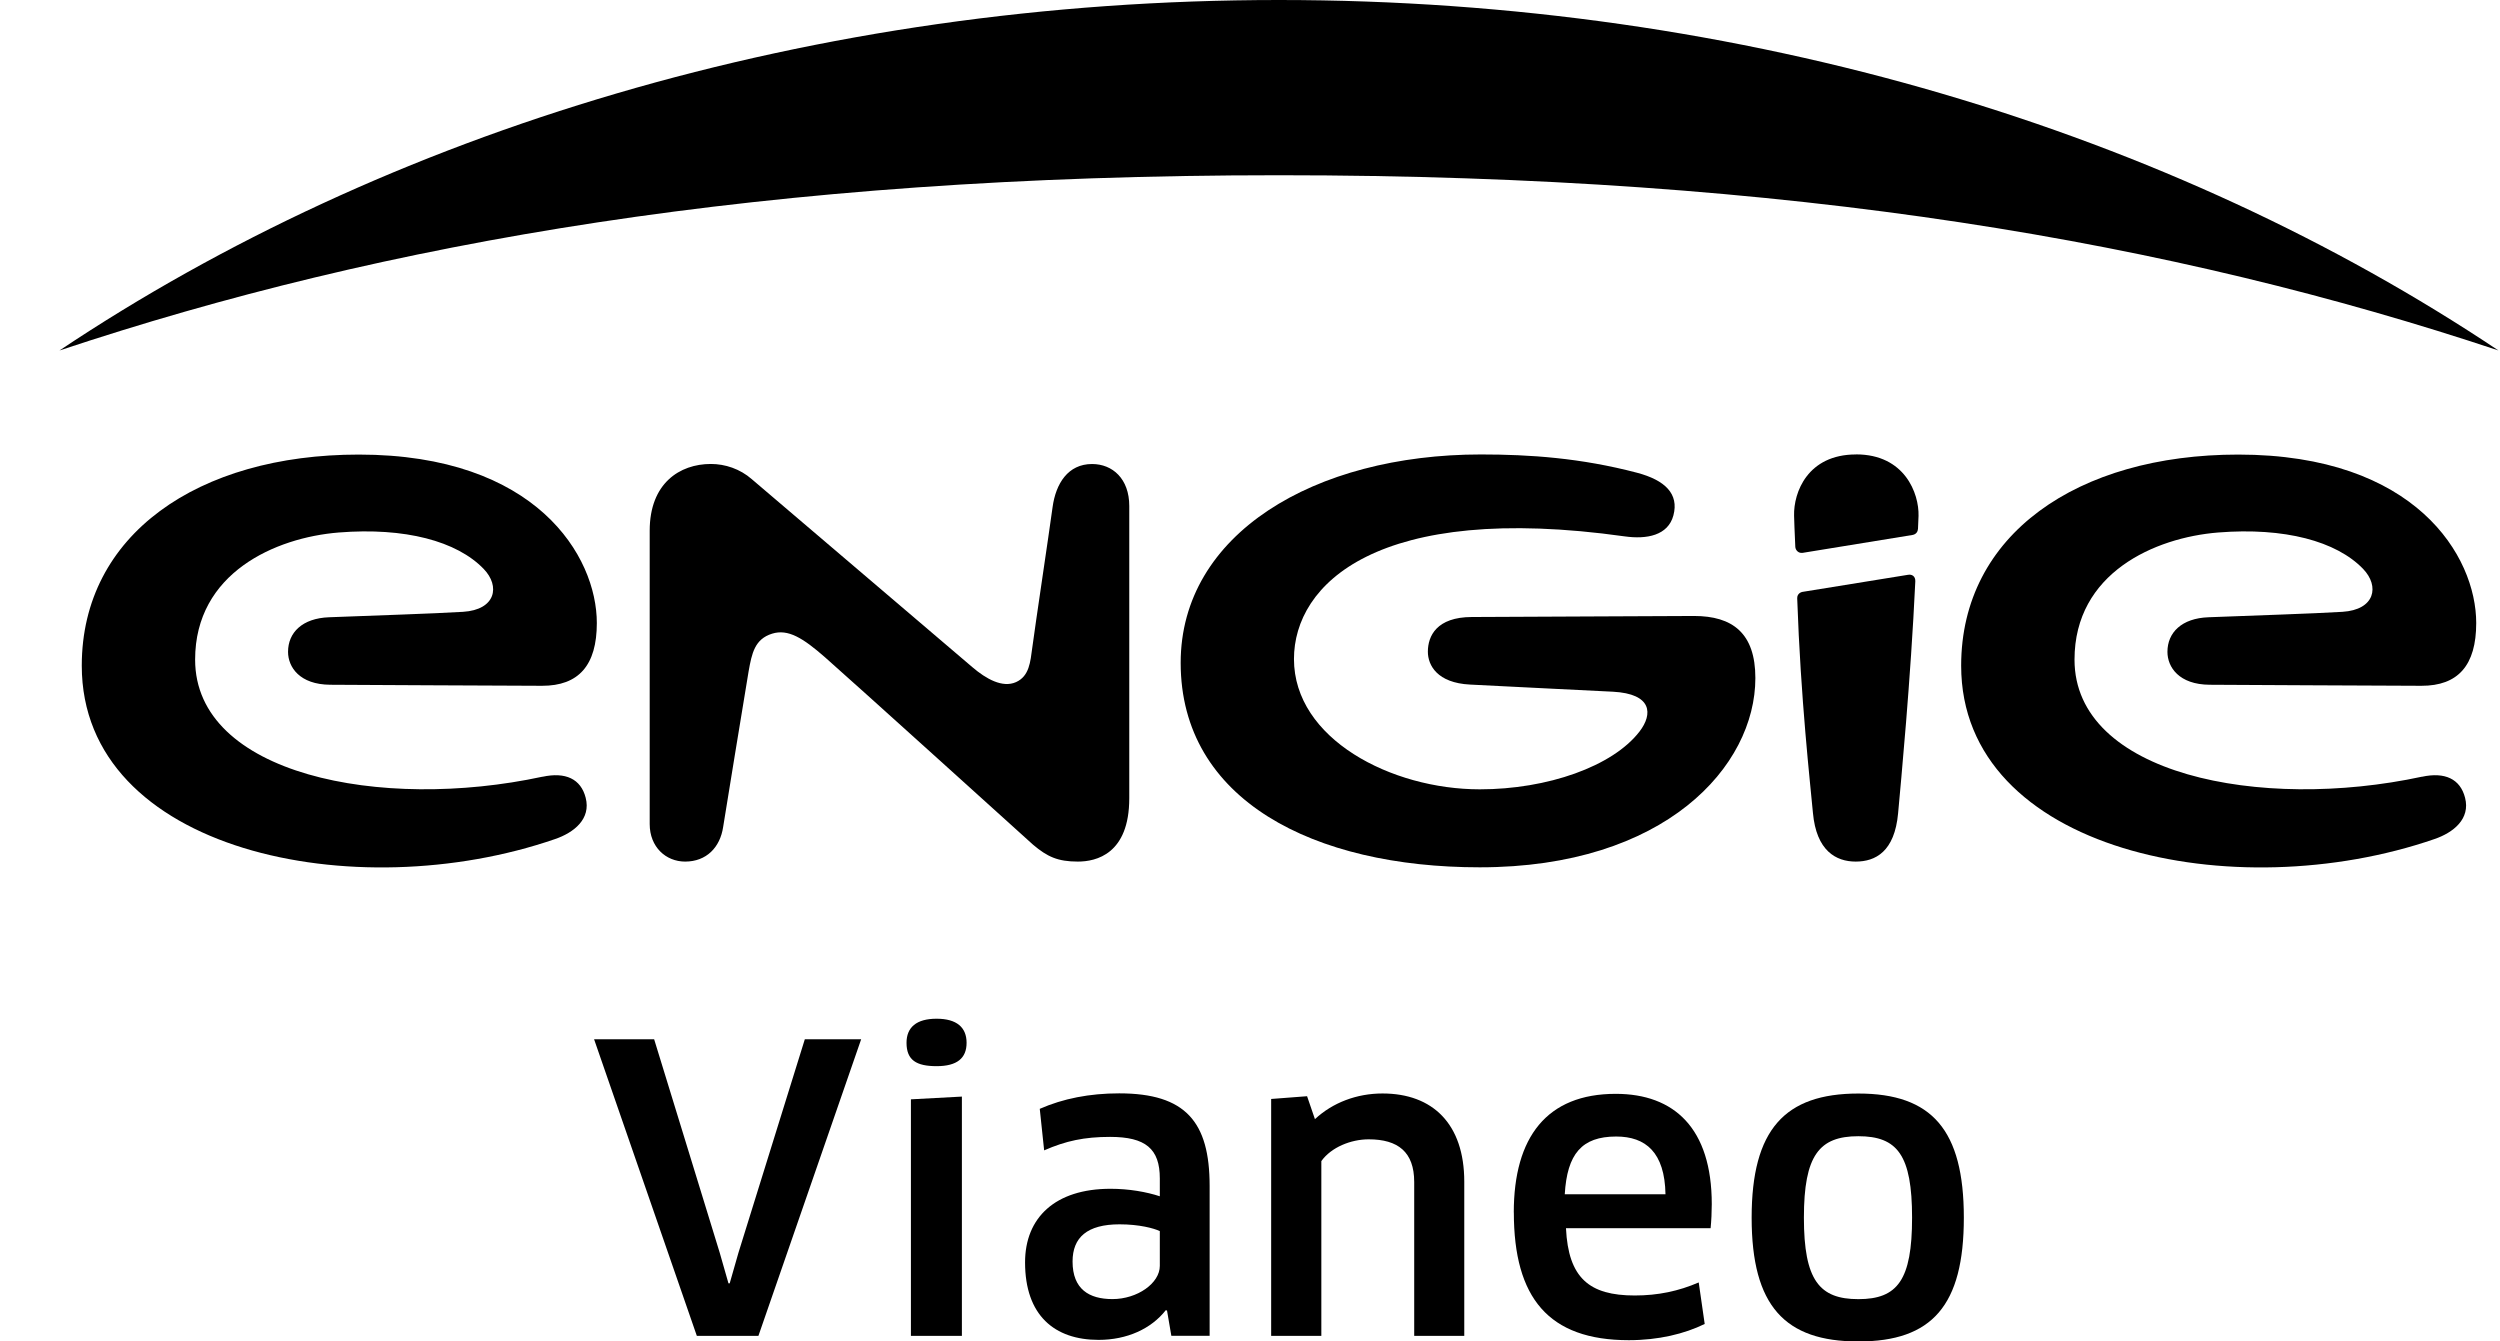 <svg width="41" height="22" viewBox="0 0 41 22" fill="none" xmlns="http://www.w3.org/2000/svg">
<g clip-path="url(#clip0_11265_48018)">
<path d="M14.123 17.044L12.438 21.908H11.428L9.743 17.044H10.728L11.804 20.547L11.947 21.047H11.967L12.11 20.547L13.199 17.044H14.125H14.123Z" fill="black"/>
<path d="M15.36 17.485C15.029 17.485 14.867 17.387 14.867 17.102C14.867 16.849 15.029 16.707 15.36 16.707C15.691 16.707 15.852 16.85 15.852 17.102C15.852 17.354 15.697 17.485 15.36 17.485ZM14.939 21.908V18.029L15.775 17.984V21.908H14.939Z" fill="black"/>
<path d="M19.138 21.493L19.119 21.487C18.88 21.792 18.484 21.974 18.017 21.974C17.292 21.974 16.811 21.571 16.811 20.703C16.811 19.97 17.304 19.496 18.212 19.496C18.516 19.496 18.801 19.547 19.021 19.619V19.326C19.021 18.84 18.788 18.645 18.205 18.645C17.784 18.645 17.48 18.71 17.124 18.866L17.052 18.185C17.434 18.017 17.868 17.931 18.355 17.931C19.444 17.931 19.838 18.398 19.838 19.449V21.907H19.21L19.139 21.492L19.138 21.493ZM19.021 20.19C18.924 20.144 18.684 20.079 18.361 20.079C17.829 20.079 17.59 20.294 17.59 20.689C17.59 21.143 17.862 21.305 18.244 21.305C18.653 21.305 19.021 21.045 19.021 20.76V20.19Z" fill="black"/>
<path d="M23.193 21.908V19.385C23.193 18.892 22.927 18.685 22.447 18.685C22.155 18.685 21.832 18.815 21.67 19.042V21.908H20.847V18.023L21.436 17.978L21.565 18.354C21.857 18.082 22.252 17.933 22.673 17.933C23.496 17.933 24.014 18.432 24.014 19.379V21.908H23.191H23.193Z" fill="black"/>
<path d="M24.826 19.885C24.826 18.646 25.37 17.939 26.498 17.939C27.457 17.939 28.073 18.503 28.073 19.748C28.073 19.871 28.066 20.027 28.054 20.143H25.682C25.721 20.96 26.064 21.246 26.81 21.246C27.193 21.246 27.53 21.174 27.859 21.032L27.957 21.713C27.626 21.875 27.199 21.979 26.713 21.979C25.396 21.979 24.827 21.285 24.827 19.884L24.826 19.885ZM27.314 19.586C27.302 18.899 26.99 18.639 26.505 18.639C25.941 18.639 25.701 18.924 25.662 19.586H27.314Z" fill="black"/>
<path d="M30.477 22C29.271 22 28.727 21.417 28.727 19.97C28.727 18.524 29.271 17.934 30.477 17.934C31.683 17.934 32.207 18.531 32.207 19.97C32.207 21.409 31.688 22 30.477 22ZM30.477 21.306C31.119 21.306 31.358 20.995 31.358 19.97C31.358 18.945 31.119 18.634 30.477 18.634C29.836 18.634 29.584 18.945 29.584 19.97C29.584 20.995 29.837 21.306 30.477 21.306Z" fill="black"/>
<path d="M40.975 5.748C35.615 2.167 28.623 0 20.975 0C13.327 0 6.334 2.167 0.975 5.748C6.305 3.974 12.537 2.874 20.975 2.874C29.413 2.874 35.645 3.974 40.976 5.748" fill="black"/>
<path d="M17.909 7.61C17.516 7.61 17.315 7.929 17.262 8.319C17.204 8.749 16.979 10.245 16.929 10.624C16.898 10.852 16.882 11.089 16.662 11.187C16.442 11.285 16.173 11.136 15.945 10.94C15.716 10.744 12.33 7.859 12.33 7.859C12.136 7.689 11.891 7.609 11.658 7.609C11.147 7.609 10.655 7.926 10.655 8.703V13.515C10.655 13.89 10.92 14.13 11.236 14.13C11.584 14.13 11.81 13.899 11.86 13.56C11.86 13.56 12.232 11.267 12.277 11.011C12.33 10.714 12.377 10.481 12.663 10.392C12.924 10.311 13.168 10.462 13.533 10.782C13.894 11.097 16.942 13.853 16.942 13.853C17.175 14.05 17.346 14.13 17.677 14.13C17.976 14.13 18.52 14.007 18.52 13.091V8.298C18.52 7.852 18.246 7.61 17.91 7.61" fill="black"/>
<path d="M39.719 12.738C37.061 13.31 34.022 12.699 34.022 10.818C34.022 9.395 35.339 8.817 36.377 8.733C37.465 8.646 38.317 8.875 38.755 9.33C39.028 9.614 38.952 10.001 38.415 10.034C37.92 10.064 36.991 10.093 36.219 10.123C35.78 10.139 35.546 10.374 35.546 10.69C35.546 10.94 35.734 11.227 36.239 11.23C36.962 11.233 38.8 11.245 39.711 11.247C40.313 11.248 40.61 10.912 40.61 10.218C40.61 9.121 39.616 7.455 36.707 7.455C34.071 7.455 32.163 8.768 32.163 10.917C32.163 13.963 36.643 14.893 39.924 13.761C40.235 13.655 40.517 13.431 40.427 13.083C40.348 12.774 40.096 12.657 39.719 12.739" fill="black"/>
<path d="M8.896 12.738C6.24 13.31 3.2 12.699 3.2 10.818C3.2 9.395 4.517 8.817 5.555 8.733C6.643 8.646 7.494 8.875 7.932 9.33C8.207 9.614 8.131 10.001 7.593 10.034C7.098 10.064 6.169 10.093 5.397 10.123C4.958 10.139 4.724 10.374 4.724 10.69C4.724 10.94 4.913 11.227 5.417 11.23C6.141 11.233 7.978 11.245 8.889 11.247C9.49 11.248 9.788 10.912 9.788 10.218C9.788 9.121 8.794 7.455 5.884 7.455C3.249 7.455 1.341 8.768 1.341 10.917C1.341 13.963 5.821 14.893 9.102 13.761C9.413 13.655 9.695 13.431 9.605 13.083C9.526 12.774 9.275 12.657 8.896 12.739" fill="black"/>
<path d="M29.474 9.809C29.531 11.47 29.688 12.848 29.732 13.33C29.788 13.953 30.11 14.13 30.434 14.13C30.757 14.13 31.072 13.968 31.129 13.336C31.177 12.803 31.335 11.159 31.411 9.535C31.415 9.451 31.356 9.414 31.29 9.427L29.56 9.707C29.509 9.717 29.472 9.759 29.475 9.809" fill="black"/>
<path d="M30.438 7.453C29.645 7.453 29.413 8.076 29.423 8.457C29.424 8.527 29.432 8.724 29.443 8.968C29.446 9.024 29.495 9.076 29.562 9.067L31.367 8.773C31.425 8.762 31.452 8.719 31.455 8.674C31.46 8.589 31.461 8.502 31.464 8.461C31.474 8.093 31.238 7.452 30.44 7.452" fill="black"/>
<path d="M27.785 10.102C27.183 10.102 25.327 10.116 24.137 10.119C23.561 10.121 23.417 10.43 23.417 10.688C23.417 10.911 23.571 11.2 24.109 11.227C24.928 11.27 25.97 11.319 26.451 11.344C27.099 11.378 27.108 11.711 26.889 11.996C26.449 12.569 25.378 12.945 24.269 12.945C22.818 12.945 21.221 12.118 21.221 10.808C21.221 9.58 22.588 8.226 26.648 8.797C27.005 8.847 27.356 8.783 27.444 8.452C27.537 8.101 27.309 7.875 26.847 7.753C25.927 7.511 25.089 7.453 24.288 7.453C21.554 7.453 19.363 8.759 19.363 10.87C19.363 13.123 21.547 14.224 24.268 14.224C27.307 14.224 28.788 12.568 28.788 11.12C28.788 10.383 28.413 10.102 27.782 10.102" fill="black"/>
</g>
<defs>
<clipPath id="clip0_11265_48018">
<rect width="40" height="22" fill="white" transform="translate(0.975)"/>
</clipPath>
</defs>
</svg>

